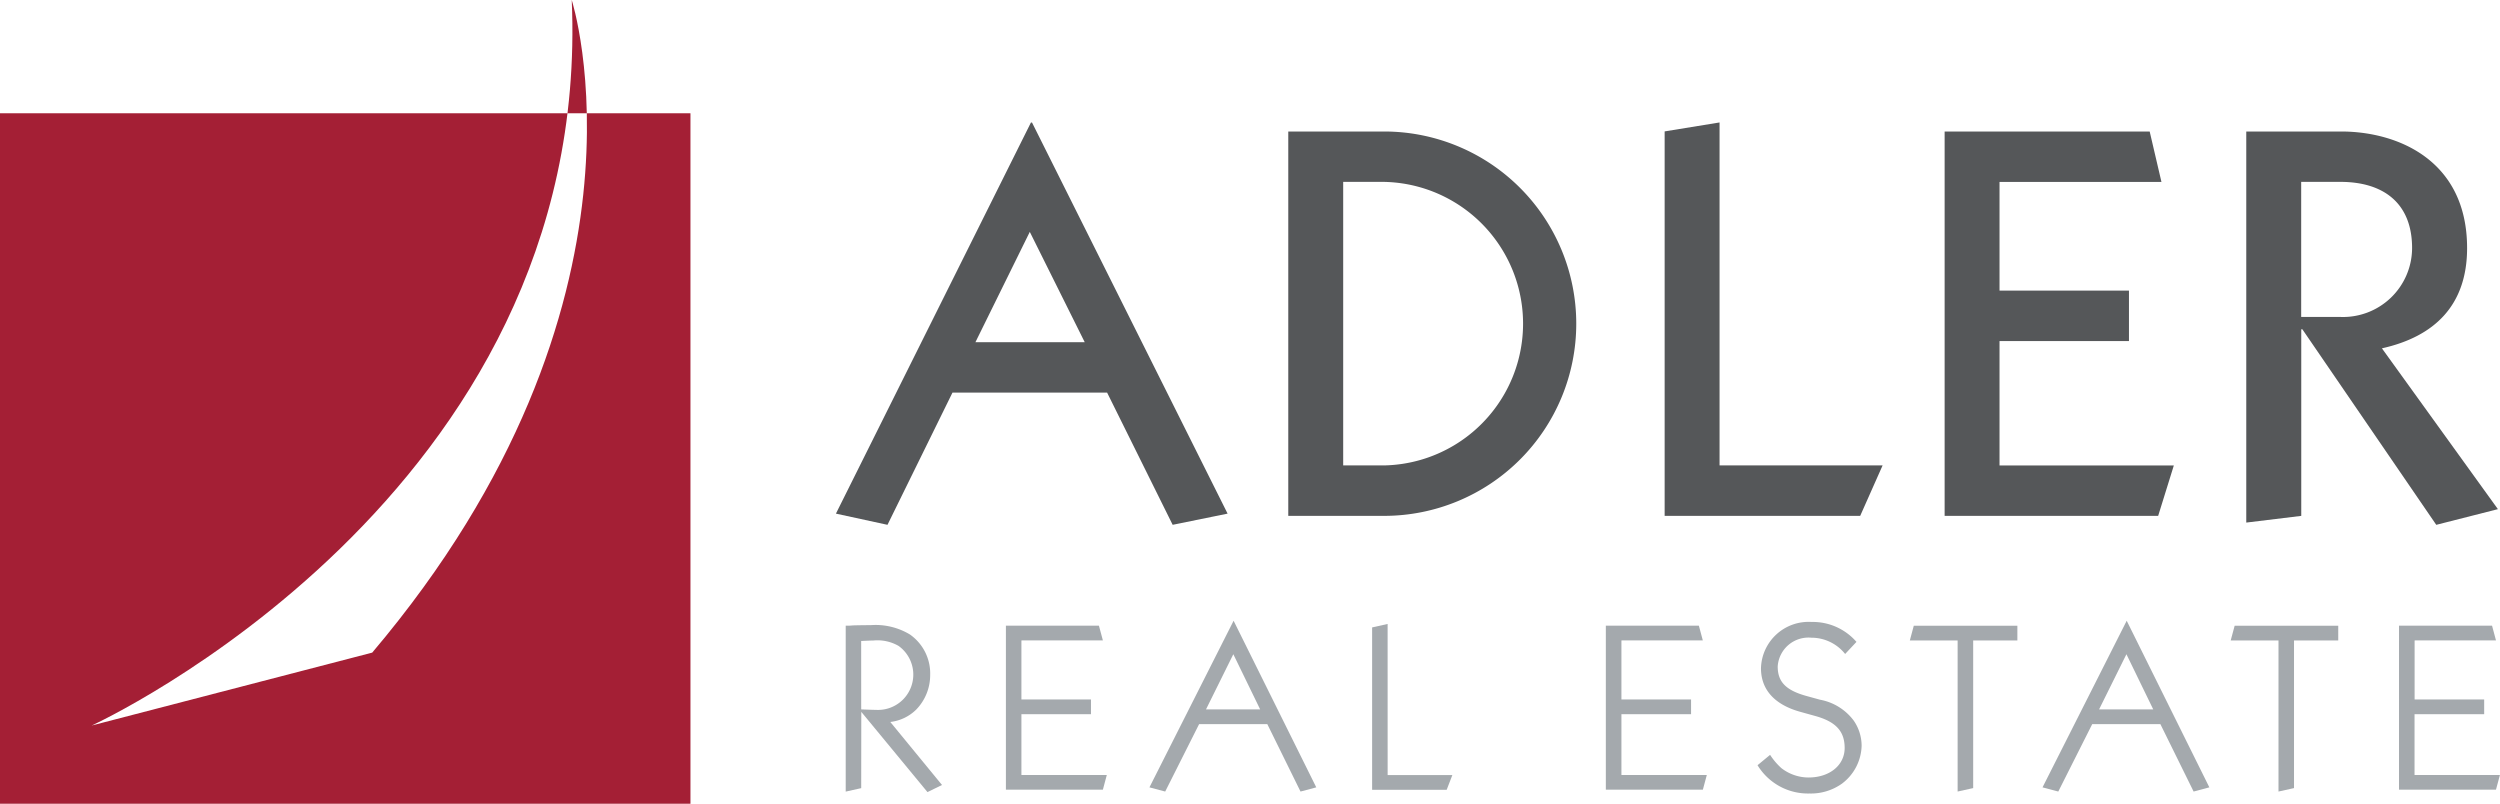 <svg xmlns="http://www.w3.org/2000/svg" xmlns:xlink="http://www.w3.org/1999/xlink" width="135.99" height="43.721" viewBox="0 0 135.99 43.721"><defs><style>.a{fill:none;}.b{fill:#555759;}.c{clip-path:url(#a);}.d{fill:#a41f35;}.e{fill:#a4a9ad;}</style><clipPath id="a"><rect class="a" width="135.99" height="43.721"/></clipPath></defs><path class="b" d="M49.921,28.591,60.528,7.318h.06L71.226,28.591l-2.988.609-3.566-7.192H56.261L52.726,29.2Zm13.533-9.326-2.987-6-2.957,6Z" transform="translate(-4.45 -0.652)"/><g class="c"><path class="b" d="M76.935,7.853h5.211a10.454,10.454,0,1,1,0,20.908H76.935Zm2.987,18.164h2.224a7.713,7.713,0,0,0,0-15.423H79.922Z" transform="translate(-6.858 -0.7)"/><path class="b" d="M99.411,28.713V7.8l2.987-.487V25.969h8.869l-1.219,2.744Z" transform="translate(-8.861 -0.652)"/><path class="b" d="M116.132,28.761V7.853h11.154l.64,2.743h-8.808v5.913h7.041v2.743h-7.041v6.766H128.6l-.853,2.744Z" transform="translate(-10.352 -0.7)"/><path class="b" d="M134.145,29.126V7.853H139.3c3.108,0,6.857,1.585,6.857,6.34,0,3.108-1.767,4.815-4.633,5.455l6.309,8.748-3.353.853-7.284-10.637h-.06v10.15Zm2.987-11.185h2.133a3.759,3.759,0,0,0,3.9-3.748c0-2.469-1.585-3.6-3.9-3.6h-2.133Z" transform="translate(-11.957 -0.7)"/><path class="d" d="M37.558,43.721H0V6.162H37.558ZM31.1,0C32.277,27,4.988,39.465,4.988,39.465L20.247,35.5C36.385,16.432,31.1,0,31.1,0" transform="translate(0)"/><path class="e" d="M51.348,46.2l-.843.188V37.362a3.011,3.011,0,0,0,.4-.015c.5-.013.83-.013.951-.013A3.616,3.616,0,0,1,54,37.843a2.586,2.586,0,0,1,1.1,2.2,2.693,2.693,0,0,1-.764,1.888,2.4,2.4,0,0,1-1.405.669l2.812,3.428-.79.387-3.6-4.364Zm0-4.284c.335.014.683.026.8.026a1.921,1.921,0,0,0,1.232-3.479,2.3,2.3,0,0,0-1.365-.294c-.12,0-.374.012-.669.026Z" transform="translate(-4.502 -3.328)"/><path class="e" d="M60.916,38.168V41.38H64.7v.8H60.916v3.307h4.645l-.214.8H60.072V37.365h5.06l.215.8Z" transform="translate(-5.355 -3.331)"/><path class="e" d="M77.718,46.133l-.857.228-1.807-3.668H71.345L69.5,46.361l-.857-.228,4.578-9.063Zm-4.512-7.242-1.486,3h2.945Z" transform="translate(-6.118 -3.304)"/><path class="e" d="M82.786,45.482h3.52l-.308.8H81.942V37.45l.843-.188Z" transform="translate(-7.304 -3.321)"/><path class="e" d="M96.748,38.168V41.38h3.788v.8H96.748v3.307h4.645l-.215.8H95.9V37.365h5.061l.214.8Z" transform="translate(-8.549 -3.331)"/><path class="e" d="M109.724,38.885A2.34,2.34,0,0,0,107.89,38a1.677,1.677,0,0,0-1.834,1.567c0,.83.442,1.284,1.526,1.592l.777.214a2.951,2.951,0,0,1,1.834,1.139,2.419,2.419,0,0,1,.428,1.364,2.661,2.661,0,0,1-1.07,2.062,2.911,2.911,0,0,1-1.767.536,3.21,3.21,0,0,1-2.825-1.539l.683-.563a3.612,3.612,0,0,0,.615.723,2.423,2.423,0,0,0,1.473.509c1.151,0,1.968-.669,1.968-1.607,0-.91-.483-1.432-1.607-1.741l-.816-.227c-1.393-.389-2.129-1.205-2.129-2.369a2.592,2.592,0,0,1,2.757-2.517,3.145,3.145,0,0,1,2.437,1.084Z" transform="translate(-9.356 -3.311)"/><path class="e" d="M116.654,46.388V38.169h-2.6l.215-.8h5.635v.8H117.5V46.2Z" transform="translate(-10.167 -3.331)"/><path class="e" d="M131.053,46.133l-.856.228-1.808-3.668h-3.707l-1.847,3.668-.857-.228,4.579-9.063Zm-4.511-7.242-1.487,3H128Z" transform="translate(-10.873 -3.304)"/><path class="e" d="M135.816,46.388V38.169h-2.6l.215-.8h5.635v.8H136.66V46.2Z" transform="translate(-11.875 -3.331)"/><path class="e" d="M144.116,38.168V41.38H147.9v.8h-3.788v3.307h4.645l-.215.8h-5.274V37.365h5.06l.214.8Z" transform="translate(-12.771 -3.331)"/></g></svg>